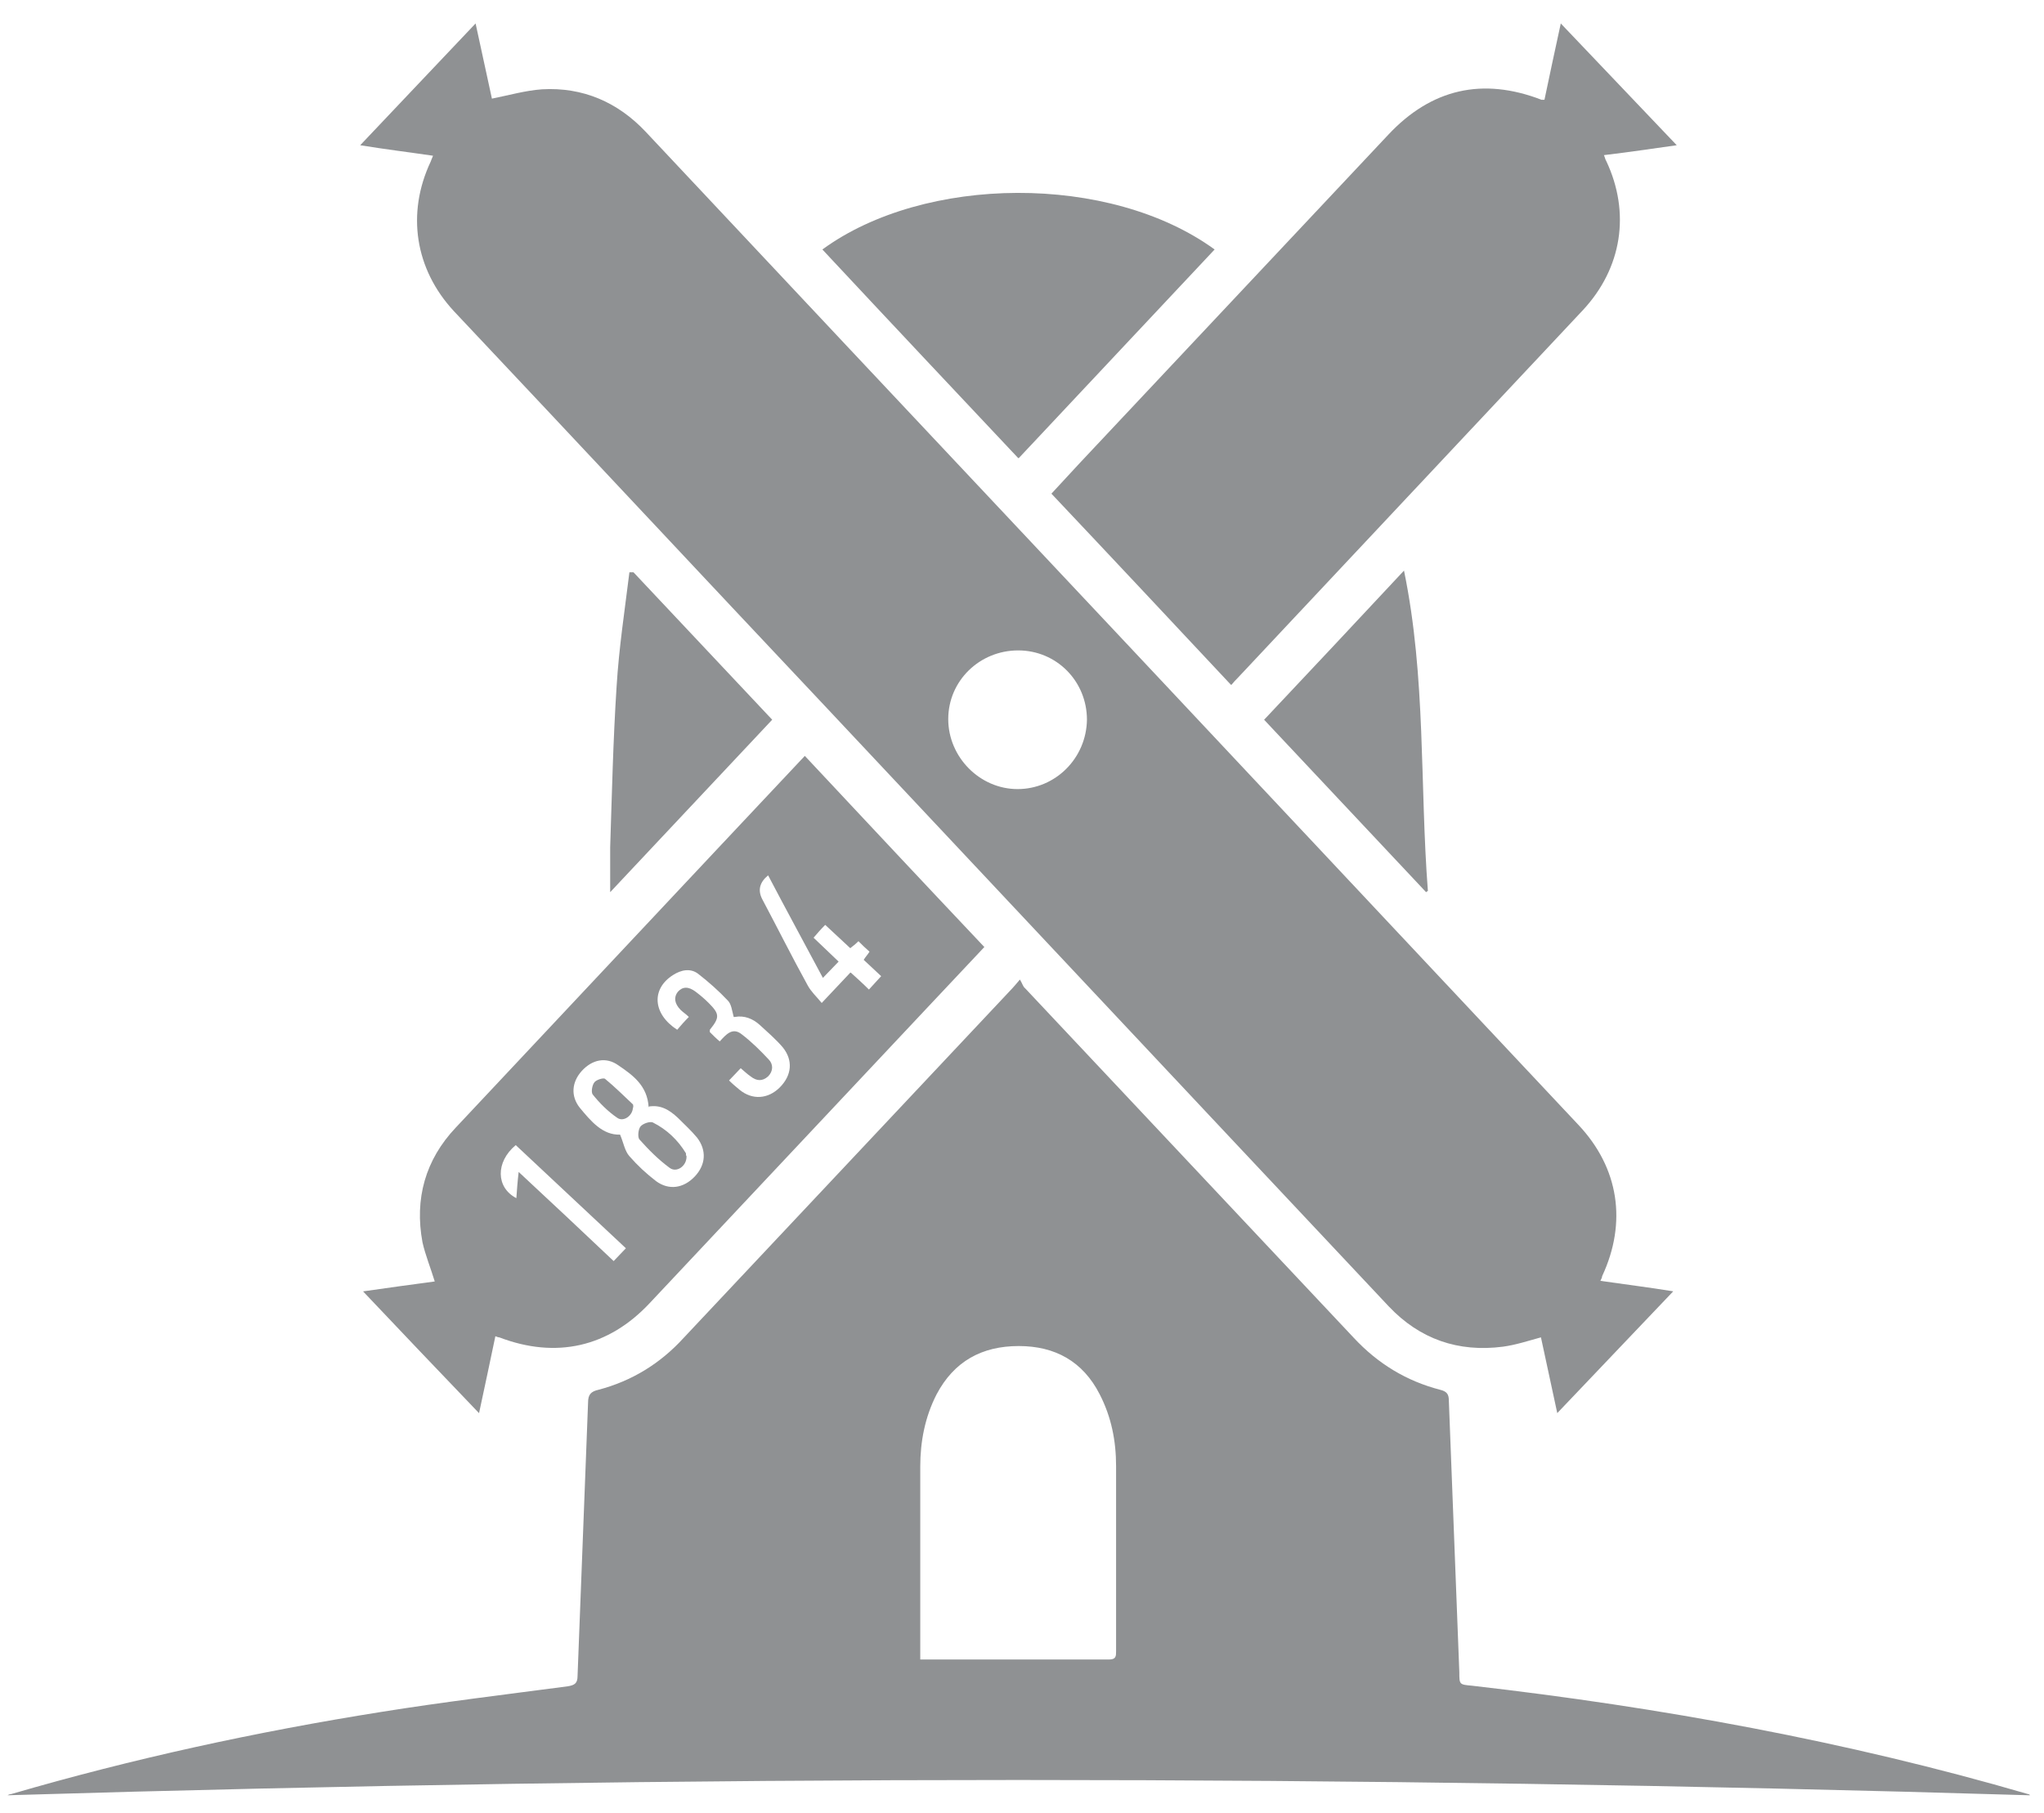 <svg width="71" height="63" viewBox="0 0 71 63" fill="none" xmlns="http://www.w3.org/2000/svg">
<path d="M70.49 62.375C47.088 61.667 23.645 61.667 0.264 62.375C0.264 62.375 0.324 62.335 0.385 62.335C4.616 61.1 8.908 60.169 13.24 59.48C15.386 59.136 17.572 58.873 19.718 58.59C19.961 58.549 20.062 58.489 20.062 58.225C20.184 55.067 20.305 51.889 20.427 48.731C20.427 48.448 20.528 48.346 20.791 48.286C21.945 47.982 22.937 47.375 23.747 46.484C27.552 42.435 31.358 38.386 35.164 34.338C35.225 34.277 35.286 34.196 35.427 34.034C35.508 34.155 35.529 34.277 35.609 34.338C39.415 38.386 43.221 42.435 47.027 46.484C47.857 47.375 48.849 47.982 50.023 48.286C50.266 48.346 50.327 48.448 50.327 48.67C50.448 51.808 50.57 54.966 50.691 58.104C50.691 58.529 50.691 58.529 51.137 58.569C57.675 59.319 64.133 60.493 70.449 62.335C70.47 62.335 70.51 62.355 70.51 62.375H70.49ZM31.966 57.658C31.966 57.658 32.107 57.658 32.128 57.658C34.253 57.658 36.399 57.658 38.525 57.658C38.768 57.658 38.768 57.537 38.768 57.375C38.768 55.229 38.768 53.083 38.768 50.938C38.768 50.067 38.606 49.237 38.201 48.448C37.614 47.294 36.642 46.767 35.387 46.767C34.111 46.767 33.14 47.294 32.532 48.448C32.128 49.237 31.966 50.087 31.966 50.958C31.966 53.063 31.966 55.189 31.966 57.294V57.638V57.658Z" fill="#8F9193"/>
<path d="M15.042 5.411C14.212 5.289 13.382 5.188 12.512 5.046C13.848 3.629 15.164 2.252 16.52 0.815C16.722 1.746 16.904 2.597 17.087 3.427C17.694 3.305 18.261 3.143 18.828 3.103C20.245 3.022 21.459 3.548 22.431 4.581C24.8 7.111 27.189 9.642 29.557 12.172C36.217 19.257 42.877 26.343 49.538 33.448C51.299 35.331 53.06 37.194 54.821 39.076C56.238 40.574 56.522 42.477 55.651 44.34C55.651 44.38 55.631 44.42 55.591 44.502C56.421 44.623 57.251 44.724 58.121 44.866C56.765 46.283 55.449 47.68 54.093 49.097C53.89 48.166 53.708 47.315 53.526 46.465C53.08 46.587 52.655 46.728 52.21 46.789C50.651 46.992 49.315 46.526 48.242 45.392C46.359 43.388 44.477 41.384 42.594 39.38C37.938 34.42 33.282 29.46 28.626 24.5C24.334 19.946 20.063 15.37 15.771 10.816C14.415 9.358 14.111 7.415 14.961 5.613C14.981 5.552 15.002 5.512 15.042 5.411ZM37.756 25.007C37.756 23.671 36.703 22.598 35.367 22.598C34.031 22.598 32.938 23.65 32.938 24.986C32.938 26.302 34.031 27.416 35.347 27.416C36.663 27.416 37.736 26.343 37.756 25.007Z" fill="#8F9193"/>
<path d="M42.757 23.792C40.672 21.565 38.607 19.359 36.522 17.152C37.169 16.444 37.817 15.755 38.465 15.067C41.724 11.605 44.963 8.143 48.222 4.682C49.72 3.083 51.502 2.678 53.547 3.467C53.547 3.467 53.587 3.467 53.648 3.467C53.83 2.597 54.012 1.746 54.215 0.815C55.571 2.232 56.887 3.629 58.243 5.046C57.373 5.168 56.563 5.289 55.713 5.39C55.753 5.471 55.753 5.532 55.794 5.593C56.644 7.394 56.34 9.318 54.984 10.775C50.976 15.047 46.988 19.298 42.979 23.569C42.919 23.63 42.858 23.691 42.777 23.792H42.757Z" fill="#8F9193"/>
<path d="M34.212 32.883C33.564 33.572 32.916 34.26 32.288 34.928C29.049 38.369 25.81 41.831 22.571 45.272C21.134 46.811 19.312 47.216 17.348 46.467C17.308 46.467 17.267 46.447 17.207 46.426C17.024 47.297 16.842 48.167 16.64 49.099C15.284 47.681 13.968 46.305 12.611 44.868C13.482 44.746 14.312 44.625 15.101 44.523C14.96 44.058 14.777 43.612 14.676 43.167C14.393 41.649 14.777 40.292 15.83 39.179C18.806 36.001 21.802 32.822 24.778 29.644C25.831 28.531 26.883 27.397 27.956 26.263C30.041 28.49 32.106 30.697 34.191 32.903L34.212 32.883ZM22.531 38.471C22.49 37.721 21.984 37.357 21.478 37.013C21.053 36.709 20.567 36.81 20.203 37.215C19.859 37.6 19.818 38.086 20.142 38.491C20.527 38.956 20.931 39.442 21.539 39.422C21.66 39.705 21.701 39.989 21.863 40.171C22.146 40.495 22.45 40.778 22.794 41.041C23.239 41.365 23.745 41.284 24.13 40.88C24.515 40.475 24.555 39.968 24.211 39.523C24.009 39.28 23.766 39.058 23.543 38.835C23.259 38.572 22.956 38.369 22.511 38.45L22.531 38.471ZM25.486 35.333C25.426 35.11 25.405 34.887 25.284 34.766C24.96 34.422 24.616 34.118 24.252 33.835C23.988 33.632 23.665 33.693 23.381 33.875C22.612 34.361 22.673 35.231 23.523 35.778C23.644 35.636 23.766 35.495 23.928 35.333C23.826 35.231 23.725 35.171 23.644 35.09C23.422 34.867 23.401 34.644 23.543 34.462C23.705 34.28 23.907 34.26 24.171 34.462C24.332 34.584 24.474 34.705 24.616 34.847C25.001 35.231 25.001 35.353 24.657 35.778C24.657 35.778 24.657 35.819 24.657 35.859C24.758 35.96 24.879 36.082 25.001 36.183C25.223 35.94 25.446 35.677 25.77 35.94C26.114 36.203 26.418 36.507 26.701 36.81C26.863 36.972 26.863 37.215 26.681 37.398C26.478 37.58 26.276 37.559 26.073 37.398C25.952 37.317 25.851 37.215 25.729 37.114C25.588 37.256 25.466 37.398 25.324 37.539C25.446 37.661 25.567 37.762 25.689 37.863C26.134 38.228 26.681 38.187 27.086 37.782C27.511 37.357 27.551 36.831 27.187 36.385C26.944 36.102 26.661 35.859 26.397 35.616C26.154 35.393 25.851 35.272 25.527 35.333H25.486ZM29.555 33.794C29.778 33.997 29.981 34.179 30.183 34.381C30.325 34.219 30.466 34.078 30.608 33.916C30.386 33.713 30.203 33.531 30.001 33.349C30.061 33.248 30.142 33.167 30.203 33.065C30.062 32.944 29.94 32.822 29.819 32.701C29.717 32.802 29.636 32.863 29.535 32.944C29.252 32.681 28.968 32.418 28.665 32.134C28.503 32.296 28.381 32.438 28.26 32.58C28.564 32.863 28.827 33.126 29.13 33.41C28.948 33.592 28.786 33.774 28.584 33.976C27.936 32.762 27.308 31.608 26.681 30.413C26.384 30.656 26.316 30.933 26.478 31.243C27.005 32.235 27.511 33.248 28.057 34.239C28.179 34.462 28.361 34.624 28.543 34.847C28.887 34.482 29.211 34.138 29.535 33.794H29.555ZM21.741 43.37C20.446 42.155 19.17 40.961 17.915 39.786C17.207 40.373 17.227 41.264 17.936 41.629C17.956 41.345 17.976 41.062 18.016 40.718C19.15 41.77 20.223 42.782 21.316 43.815C21.458 43.673 21.579 43.532 21.741 43.37Z" fill="#8F9193"/>
<path d="M35.368 15.916C33.081 13.486 30.814 11.077 28.566 8.668C32.109 6.077 38.547 6.016 42.191 8.668C39.923 11.077 37.676 13.486 35.389 15.916H35.368Z" fill="#8F9193"/>
<path d="M22.005 19.884C23.604 21.585 25.204 23.285 26.823 25.006C24.941 27.01 23.058 29.014 21.195 30.998C21.195 30.472 21.195 29.945 21.195 29.439C21.256 27.577 21.297 25.715 21.418 23.852C21.499 22.516 21.701 21.2 21.863 19.884C21.904 19.884 21.944 19.884 21.985 19.884H22.005Z" fill="#8F9193"/>
<path d="M48.769 19.825C49.538 23.55 49.315 27.274 49.599 30.959C49.579 30.959 49.558 30.979 49.538 30.999C47.676 29.015 45.793 27.011 43.91 25.007C45.53 23.286 47.129 21.586 48.769 19.825Z" fill="#8F9193"/>
<path d="M23.847 40.191C23.847 40.515 23.503 40.758 23.26 40.576C22.875 40.293 22.531 39.948 22.207 39.584C22.146 39.503 22.167 39.24 22.248 39.139C22.329 39.038 22.572 38.956 22.673 38.997C23.159 39.24 23.543 39.604 23.827 40.07C23.827 40.11 23.827 40.151 23.847 40.171V40.191Z" fill="#8F9193"/>
<path d="M21.985 38.472C21.985 38.755 21.661 38.998 21.438 38.836C21.114 38.614 20.831 38.33 20.588 38.027C20.527 37.946 20.567 37.703 20.648 37.602C20.709 37.52 20.952 37.44 21.013 37.48C21.357 37.763 21.661 38.067 21.985 38.371C22.005 38.391 21.985 38.452 22.005 38.472H21.985Z" fill="#8F9193"/>
</svg>
